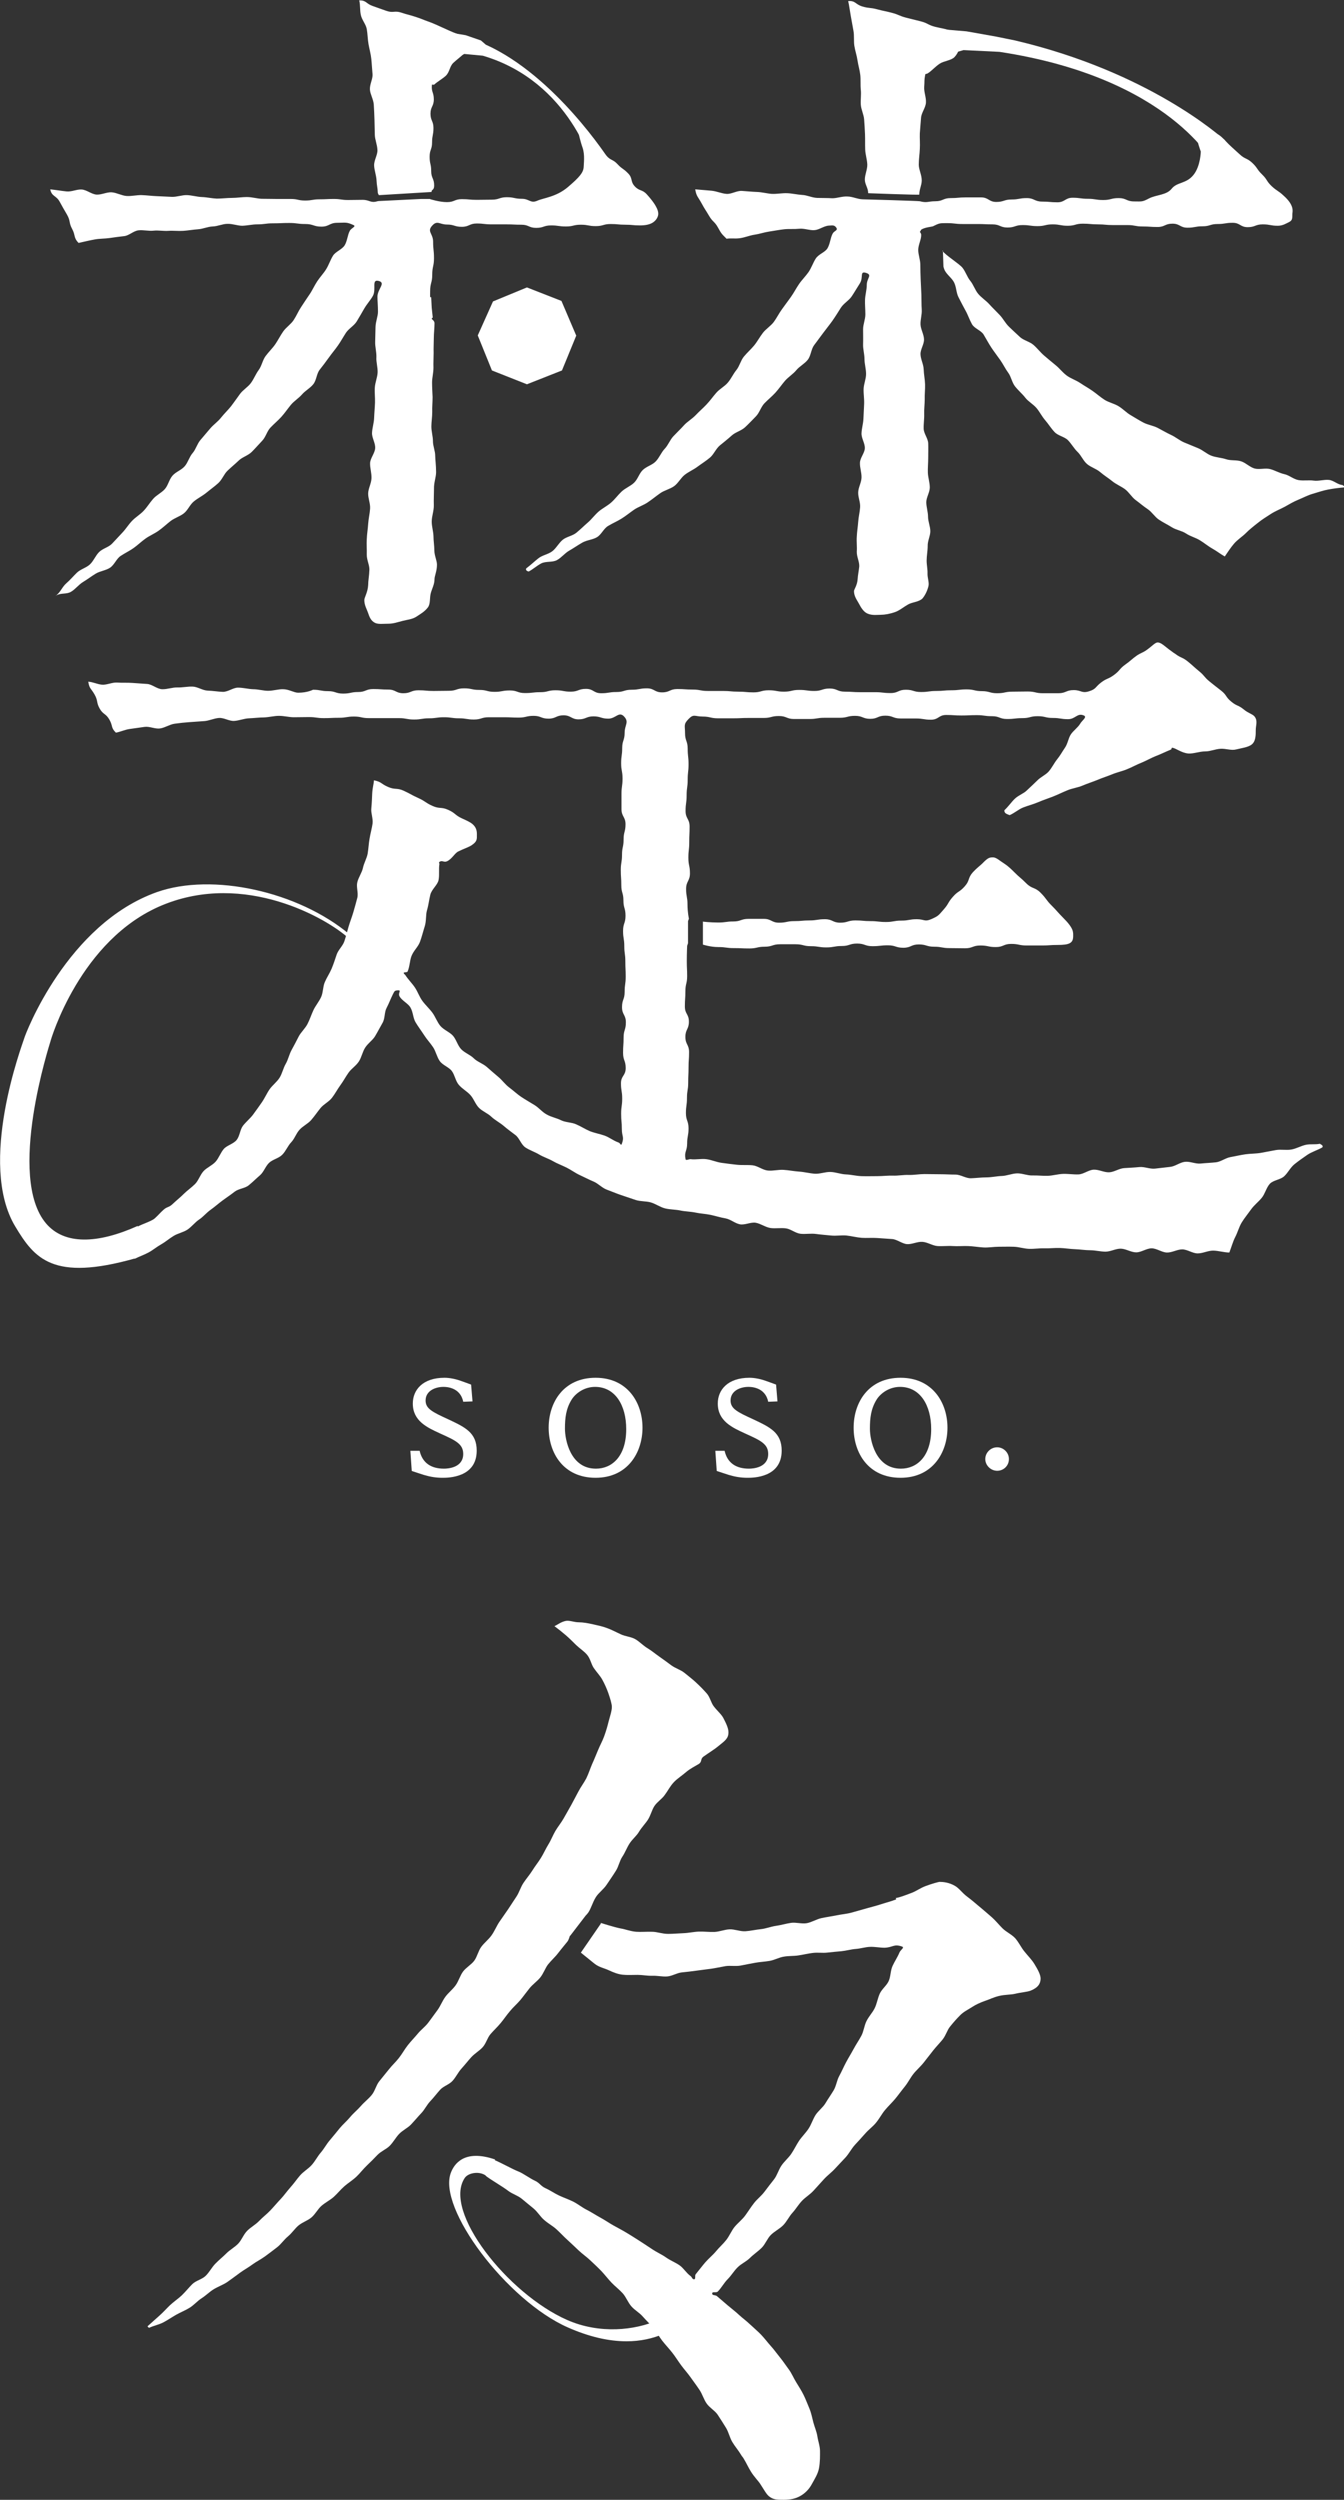 <?xml version="1.0" encoding="UTF-8"?><svg id="_レイヤー_2" xmlns="http://www.w3.org/2000/svg" viewBox="0 0 76.77 142.72"><rect x="0" y="0" width="76.77" height="142.72" fill="#333333" stroke="none"/><defs><style>.cls-1{fill:#ffffff;}</style></defs><g id="_レイヤー_1-2"><g><g><path class="cls-1" d="M7.7,71.83l-1.02-.16c.23-.18,.38-.45,.6-.63s.25-.75,.46-.93,.89-.36,1.1-.55,.29-.3,.5-.49,.3-.12,.51-.32,.44-.38,.64-.58,.45-.37,.65-.57,.29-.52,.48-.73,.5-.33,.69-.54,.29-.52,.47-.73,.56-.29,.74-.52,.19-.59,.36-.81,.41-.41,.58-.64,.34-.47,.5-.7,.28-.51,.44-.74,.42-.42,.57-.66,.21-.55,.35-.79,.2-.55,.34-.8,.27-.51,.4-.76,.37-.46,.5-.71,.22-.53,.34-.79,.32-.49,.44-.75,.1-.59,.21-.85,.28-.51,.39-.77,.2-.54,.29-.81,.35-.49,.44-.76,.16-.56,.24-.83,.19-.55,.27-.82,.16-.56,.23-.83c.07-.29-.07-.62,0-.89,.07-.29,.26-.54,.32-.81,.06-.29,.22-.55,.27-.82,.05-.29,.06-.59,.11-.86,.05-.3,.13-.58,.17-.85,.04-.3-.1-.61-.07-.87,.03-.32,.04-.6,.05-.85,.02-.36,.09-.55,.1-.76,.45,.09,.39,.2,.81,.38s.49,.03,.9,.22,.4,.22,.82,.41,.39,.26,.81,.45,.49,.04,.91,.23,.37,.3,.79,.49c.24,.11,.45,.2,.59,.32,.21,.18,.25,.38,.25,.57,0,.3,.03,.42-.32,.65-.16,.1-.41,.18-.74,.34-.21,.1-.35,.42-.64,.56-.19,.09-.28-.08-.44,.04-.05,.03,0,.07,0,.12-.05,.28,.01,.61-.05,.92-.06,.28-.39,.52-.47,.83-.07,.28-.1,.59-.19,.89-.08,.28-.03,.61-.13,.92-.09,.28-.16,.58-.27,.88-.1,.28-.36,.5-.48,.8-.11,.27-.1,.61-.23,.9-.02,.06-.23,.02-.22,.08s.07,.08,.1,.13c.16,.25,.38,.46,.54,.7s.26,.54,.43,.77,.4,.44,.57,.67,.27,.54,.46,.76,.52,.34,.71,.55,.27,.56,.47,.77,.52,.32,.72,.52,.52,.3,.74,.49,.44,.39,.66,.57,.4,.44,.63,.61,.45,.38,.69,.54,.51,.31,.75,.46c.26,.16,.45,.41,.7,.54,.26,.15,.57,.2,.82,.33,.27,.13,.6,.11,.86,.23,.28,.12,.52,.28,.78,.39,.28,.11,.57,.16,.83,.25,.29,.1,.52,.3,.79,.39,.15,.05,.15,.23,.21,.08,.15-.4,0-.4,0-.84s-.04-.43-.04-.87,.06-.43,.06-.87-.07-.43-.07-.87,.27-.43,.27-.87-.15-.43-.15-.87,.03-.43,.03-.87,.13-.43,.13-.87-.22-.43-.22-.87,.15-.43,.15-.87,.06-.43,.06-.87-.02-.43-.02-.87-.06-.43-.06-.87-.07-.43-.07-.87,.14-.43,.14-.87-.12-.43-.12-.87-.12-.43-.12-.87-.03-.44-.03-.87,.07-.43,.07-.87,.09-.43,.09-.87,.11-.44,.11-.87-.23-.43-.23-.87,0-.43,0-.87,.06-.43,.06-.87-.08-.44-.08-.87,.06-.44,.06-.87,.14-.44,.14-.88,.27-.6-.03-.92-.47,.12-.9,.12-.43-.13-.85-.13-.43,.17-.85,.17-.43-.23-.86-.23-.43,.19-.86,.19-.43-.16-.85-.16-.43,.1-.85,.1-.43-.02-.86-.02-.43,0-.85,0-.43,.13-.85,.13-.43-.07-.85-.07-.43-.06-.86-.06-.43,.06-.85,.06-.43,.07-.86,.07-.43-.08-.86-.08-.43,0-.86,0-.43,0-.86,0-.43-.09-.85-.09-.43,.07-.86,.07-.43,.02-.86,.02-.43-.06-.86-.06-.43,.01-.86,.01c-.27,0-.55-.08-.85-.08-.27,0-.56,.08-.85,.09-.28,0-.56,.04-.85,.05s-.56,.13-.85,.15-.58-.19-.87-.17-.56,.16-.84,.18-.57,.04-.85,.06-.57,.05-.85,.09-.55,.23-.83,.27-.6-.13-.88-.09-.57,.08-.85,.12-.52,.16-.79,.21c-.3-.29-.16-.37-.37-.74s-.36-.28-.56-.64-.08-.43-.29-.8-.29-.31-.36-.73c.29,.02,.49,.14,.77,.17s.59-.14,.88-.12,.58,0,.86,.02,.58,.04,.86,.06,.56,.29,.85,.3,.59-.11,.87-.1,.58-.06,.87-.05,.57,.22,.86,.23c.3,.01,.58,.06,.86,.07,.3,.01,.59-.24,.87-.24,.3,0,.58,.08,.86,.09,.3,0,.59,.09,.86,.09,.31,0,.6-.1,.86-.09,.33,0,.62,.2,.86,.2,.54,0,.84-.17,.85-.17,.43,0,.43,.08,.86,.08s.43,.14,.86,.14,.43-.09,.86-.09,.43-.17,.86-.17,.43,.03,.86,.03,.43,.21,.86,.21,.43-.17,.86-.17,.43,.04,.87,.04,.43-.01,.87-.01,.43-.14,.87-.14,.43,.09,.87,.09,.43,.11,.87,.11,.43-.08,.87-.08,.43,.15,.87,.15,.43-.05,.87-.05,.43-.11,.87-.11,.43,.08,.87,.08,.43-.16,.87-.16,.43,.25,.87,.25,.43-.07,.87-.07,.43-.13,.87-.13,.44-.08,.87-.08,.43,.23,.87,.23,.43-.19,.87-.19,.43,.03,.87,.03,.43,.08,.87,.08,.43,0,.87,0,.43,.04,.87,.04,.44,.04,.87,.04,.43-.12,.87-.12,.43,.08,.87,.08,.43-.1,.87-.1,.44,.06,.87,.06,.44-.14,.87-.14,.43,.18,.87,.18,.43,.03,.87,.03,.44,0,.87,0,.43,.05,.87,.05,.43-.19,.87-.19,.43,.13,.87,.13,.44-.06,.87-.06,.44-.04,.87-.04,.44-.05,.87-.05,.44,.1,.87,.1,.44,.12,.87,.12,.44-.09,.87-.09,.43-.01,.87-.01,.44,.1,.87,.1,.44,0,.88,0,.44-.18,.88-.18,.45,.2,.87,.07,.35-.24,.69-.5,.4-.18,.75-.44,.29-.34,.64-.59,.33-.28,.68-.53c.17-.11,.35-.17,.48-.26,.38-.26,.53-.47,.69-.47,.2,0,.45,.26,.66,.41,.12,.08,.23,.18,.34,.24,.33,.25,.4,.18,.72,.44s.31,.28,.64,.55,.28,.33,.6,.59,.33,.26,.66,.52,.25,.36,.58,.63,.39,.18,.72,.45c.23,.2,.51,.26,.62,.41,.18,.24,.06,.5,.06,.74,0,.32,0,.68-.25,.86-.21,.15-.56,.19-.88,.27-.27,.07-.59-.06-.89-.04s-.58,.15-.86,.15c-.34,0-.67,.14-.97,.12-.4-.03-.71-.31-.93-.33-.03,0-.04,.11-.07,.11s-.02,0-.05,.02c-.21,.08-.48,.22-.82,.35-.25,.1-.51,.25-.82,.38-.26,.1-.52,.25-.82,.37-.26,.11-.56,.17-.85,.29-.27,.11-.56,.2-.84,.32-.27,.11-.56,.2-.84,.32s-.58,.15-.87,.27-.55,.25-.83,.36-.56,.2-.84,.32-.57,.19-.85,.3-.5,.32-.78,.44c-.17-.07-.31-.1-.3-.28,.21-.19,.41-.48,.6-.66,.21-.2,.5-.29,.68-.47,.21-.2,.41-.38,.59-.56,.2-.21,.48-.32,.66-.52,.19-.22,.31-.48,.47-.68,.18-.22,.31-.46,.46-.68,.16-.23,.19-.53,.33-.75s.4-.39,.54-.62c.09-.17,.4-.37,.23-.46-.39-.19-.49,.2-.92,.2s-.43-.07-.87-.07-.43-.1-.87-.1-.43,.11-.87,.11-.43,.05-.87,.05-.43-.16-.87-.16-.43-.06-.87-.06-.43,.02-.87,.02-.43-.03-.87-.03-.43,.27-.87,.27-.43-.07-.87-.07-.43,0-.87,0-.43-.16-.87-.16-.43,.18-.86,.18-.43-.17-.87-.17-.43,.11-.87,.11-.43,0-.87,0-.43,.07-.87,.07-.44,0-.87,0-.43-.17-.87-.17-.43,.11-.87,.11-.43,0-.87,0-.44,.02-.87,.02-.44,0-.87,0-.44-.1-.88-.1-.5-.17-.8,.14-.2,.37-.2,.81,.15,.44,.15,.88,.05,.44,.05,.89-.05,.44-.05,.89-.06,.44-.06,.89-.06,.44-.06,.89,.23,.44,.23,.89-.02,.44-.02,.89-.05,.44-.05,.89,.09,.45,.09,.89-.22,.45-.22,.89,.08,.45,.08,.89,.08,.81,.08,.81l-.05,.14v1.26s-.05,.15-.05,.15c0,0-.02,.43-.02,.87s.02,.43,.02,.86-.1,.43-.1,.86-.03,.43-.03,.87,.23,.43,.23,.87-.2,.43-.2,.87,.21,.43,.21,.87-.03,.43-.03,.87-.02,.43-.02,.87-.07,.43-.07,.87-.06,.44-.06,.87,.15,.44,.15,.87-.08,.44-.08,.87-.18,.47-.09,.89c.02,.1,.19-.01,.29,0,.29,.04,.6-.04,.9,0s.57,.17,.87,.21,.59,.08,.88,.11,.6,0,.89,.03,.57,.27,.87,.3,.6-.06,.9-.04,.59,.08,.89,.1,.59,.1,.89,.12,.6-.11,.9-.1,.59,.13,.88,.14,.59,.09,.89,.1,.6,0,.9,0,.6-.04,.9-.03,.59-.05,.89-.04,.6-.05,.9-.05,.6,.01,.9,.01,.59,.02,.88,.02,.59,.22,.88,.21,.59-.05,.88-.05,.59-.07,.88-.08,.58-.14,.87-.15,.59,.13,.88,.12,.59,.03,.88,.02,.58-.1,.87-.11,.59,.04,.88,.03,.57-.25,.86-.27,.6,.16,.89,.15,.57-.22,.86-.24,.58-.03,.87-.06,.6,.12,.89,.09,.58-.07,.87-.1,.56-.26,.85-.29,.6,.13,.89,.1,.59-.04,.87-.07,.55-.25,.84-.3,.57-.12,.86-.16,.58-.03,.87-.08,.57-.11,.86-.16,.59,.02,.88-.03,.55-.21,.83-.27,.52,0,.8-.06c.1,.06,.21,.11,.14,.21-.26,.15-.6,.25-.85,.42s-.49,.34-.73,.53-.37,.48-.59,.69-.63,.22-.83,.44-.27,.57-.46,.8-.44,.42-.61,.66-.37,.48-.53,.74-.23,.56-.37,.83-.23,.61-.34,.89c-.29,0-.64-.11-.93-.11s-.59,.16-.88,.16-.59-.23-.88-.23-.59,.19-.88,.18-.58-.24-.87-.24-.59,.23-.88,.23-.58-.2-.87-.21-.59,.17-.88,.17-.58-.08-.87-.08-.58-.05-.87-.06-.58-.06-.87-.07-.59,.03-.88,.02-.59,.04-.88,.03-.58-.11-.87-.12-.59,0-.87,0-.59,.06-.88,.04-.58-.07-.87-.08-.59,.02-.87,0-.59,.02-.87,0-.57-.22-.86-.24-.6,.15-.88,.13-.57-.27-.85-.29-.58-.04-.87-.06-.59,.01-.87-.01-.58-.1-.86-.13-.59,.03-.88,0-.58-.05-.87-.09-.59,.02-.88-.01-.55-.27-.84-.31-.6,.02-.88-.02-.56-.25-.84-.3-.62,.14-.9,.09-.54-.29-.83-.34-.57-.14-.85-.2-.58-.07-.86-.13-.59-.06-.87-.12-.59-.05-.87-.12-.54-.26-.81-.34-.6-.05-.87-.14-.56-.19-.83-.28-.55-.21-.82-.31-.49-.35-.75-.46-.53-.25-.79-.37-.5-.3-.76-.43-.54-.23-.78-.37-.54-.23-.79-.38-.54-.24-.78-.4-.34-.53-.56-.7-.46-.34-.68-.53-.49-.32-.7-.52-.51-.31-.71-.51-.3-.52-.49-.73-.47-.36-.66-.58-.23-.56-.4-.79-.52-.33-.69-.57-.22-.55-.38-.79-.36-.45-.52-.7-.33-.47-.48-.72-.14-.58-.29-.84-.49-.39-.63-.65c-.1-.19,.13-.35-.08-.34s-.2,.04-.3,.23c-.12,.24-.22,.51-.36,.78-.13,.24-.08,.6-.23,.85-.14,.24-.27,.5-.42,.75-.14,.24-.41,.41-.57,.66s-.2,.54-.36,.79-.42,.4-.59,.64-.3,.49-.47,.72-.3,.49-.48,.72-.47,.36-.65,.58-.34,.46-.53,.68-.47,.34-.67,.56-.28,.51-.48,.72-.3,.5-.51,.71-.54,.26-.75,.46-.3,.52-.52,.71-.42,.39-.64,.57-.58,.19-.81,.37-.46,.33-.69,.5-.44,.36-.68,.53-.42,.4-.66,.56-.42,.41-.66,.57-.54,.21-.79,.36-.46,.34-.71,.48-.47,.33-.73,.47-.53,.23-.79,.36m32.47-19.25s.42,.05,.86,.05,.44-.06,.87-.06,.43-.15,.87-.15,.44,0,.87,0,.44,.22,.87,.22,.44-.09,.87-.09,.44-.04,.87-.04,.44-.07,.88-.07,.44,.2,.87,.2,.44-.13,.87-.13,.44,.04,.87,.04,.44,.05,.88,.05,.44-.08,.88-.08,.44-.08,.88-.08,.44,.17,.84-.01,.39-.2,.69-.54,.23-.39,.53-.73,.38-.26,.68-.6,.16-.46,.46-.8c.22-.24,.42-.38,.54-.5,.33-.34,.41-.35,.62-.35,.18,0,.4,.21,.64,.36,.26,.17,.46,.38,.55,.47,.34,.34,.36,.31,.7,.65s.48,.2,.82,.54,.29,.39,.63,.73,.32,.36,.66,.7c.61,.61,.57,.81,.57,1.05,0,.4-.22,.5-.9,.5-.44,0-.44,.03-.88,.03s-.44,0-.88,0-.44-.09-.88-.09-.44,.18-.88,.18-.44-.09-.88-.09-.44,.16-.88,.16-.44-.01-.88-.01-.44-.08-.88-.08-.44-.13-.88-.13-.44,.19-.88,.19-.44-.14-.88-.14-.44,.05-.88,.05-.44-.15-.88-.15-.44,.14-.88,.14-.44,.08-.88,.08-.44-.07-.88-.07-.44-.11-.88-.11-.44,0-.88,0-.44,.14-.88,.14-.44,.1-.88,.1-.44-.02-.88-.02-.44-.06-.89-.06-.88-.14-.88-.14v-1.33ZM24.57,11.37s.53,.17,.96,.17,.43-.17,.85-.17,.43,.04,.85,.04,.43-.01,.86-.01,.43-.14,.86-.14,.43,.09,.86,.09,.49,.28,.88,.11c.35-.16,1.08-.21,1.75-.78s.88-.83,.9-1.14c0-.16,.08-.69-.06-1.1-.13-.36-.24-.87-.24-.87,0,0,.79,.73,1.01,.88,.26,.17,.5,.32,.58,.43,.26,.3,.37,.2,.64,.49s.33,.24,.61,.53,.11,.45,.38,.74,.42,.16,.69,.46c.66,.73,.65,1.01,.65,1.12s-.08,.38-.39,.53c-.14,.07-.35,.12-.65,.12-.42,0-.42-.04-.84-.04s-.42-.04-.84-.04-.42,.12-.85,.12-.42-.08-.85-.08-.42,.1-.85,.1-.42-.06-.85-.06-.42,.14-.85,.14-.42-.18-.85-.18-.42-.02-.85-.02-.42,0-.85,0-.43-.05-.85-.05-.43,.19-.85,.19-.43-.13-.85-.13-.55-.26-.84,.06c-.32,.34,.05,.45,.05,.92s.05,.47,.05,.94-.1,.47-.1,.94-.12,.47-.12,.94-.02,.32,.06,.35l.03,.6,.06,.56c-.17,.1,.09,.11,.1,.32,0,.29-.04,.58-.04,.84,0,.3-.02,.58-.01,.85,0,.3-.02,.58-.01,.85,0,.3-.08,.58-.08,.84,0,.3,.02,.58,.03,.84,0,.3-.03,.58-.02,.84,0,.3-.05,.58-.05,.84,0,.29,.09,.56,.09,.84s.13,.55,.13,.84c0,.2,.05,.53,.05,.93,0,.28-.13,.6-.12,.94,0,.3-.02,.62-.01,.94s-.12,.63-.12,.94c0,.28,.09,.55,.1,.82,0,.28,.05,.56,.05,.82,0,.3,.15,.58,.15,.82,0,.36-.14,.65-.14,.82,0,.3-.14,.54-.21,.79-.08,.28-.01,.62-.17,.83-.17,.23-.43,.38-.66,.53s-.52,.17-.79,.24-.52,.16-.8,.16c-.31,0-.56,.04-.75-.04-.25-.11-.34-.35-.42-.59-.07-.2-.21-.43-.21-.72,0-.15,.2-.45,.22-.86,0-.25,.06-.54,.07-.87,.01-.27-.16-.57-.15-.88,.01-.28-.02-.57,0-.87,.01-.28,.06-.57,.08-.87s.09-.57,.11-.87-.12-.59-.11-.88c.01-.28,.18-.56,.19-.86s-.09-.58-.08-.86,.27-.56,.29-.85-.19-.59-.18-.87,.11-.57,.12-.86,.04-.58,.05-.87-.03-.58-.01-.87,.15-.58,.16-.86c.01-.3-.09-.59-.07-.87,.01-.3-.08-.59-.07-.87,.01-.3,.01-.59,.02-.86,.01-.31,.14-.6,.14-.86,0-.35-.03-.63-.03-.86,0-.44,.5-.79,.07-.9s-.12,.46-.33,.85c-.13,.24-.34,.46-.49,.72-.14,.24-.28,.49-.44,.75-.15,.24-.44,.39-.61,.64-.15,.23-.29,.49-.46,.73-.16,.23-.35,.45-.52,.69s-.34,.46-.52,.69-.18,.59-.36,.82-.46,.37-.65,.59-.45,.37-.64,.6-.34,.46-.54,.68-.42,.4-.62,.61-.27,.54-.47,.75-.39,.43-.6,.64-.53,.29-.74,.49-.43,.38-.64,.58-.31,.51-.53,.71-.45,.36-.68,.55-.49,.31-.72,.5-.34,.5-.57,.68-.53,.26-.76,.44-.44,.38-.68,.55-.51,.28-.75,.45-.44,.37-.68,.54-.5,.29-.74,.45-.36,.51-.6,.67-.57,.19-.82,.34-.48,.33-.73,.48-.43,.41-.69,.56-.56,.05-.82,.2c-.09-.01-.02,.05,.02-.03,.22-.19,.32-.47,.54-.66s.4-.41,.61-.61,.53-.27,.74-.47,.31-.49,.52-.7,.54-.27,.74-.48,.39-.42,.59-.63,.35-.46,.55-.67,.46-.36,.66-.57,.35-.46,.54-.68,.48-.35,.67-.56,.25-.55,.44-.77,.51-.32,.7-.54,.26-.53,.45-.75,.26-.53,.45-.75,.37-.44,.56-.66,.44-.39,.62-.62,.4-.43,.57-.65,.34-.47,.51-.7,.45-.39,.62-.62,.28-.52,.45-.75,.22-.56,.39-.79,.39-.44,.55-.67,.29-.5,.46-.74,.43-.4,.59-.64,.27-.51,.43-.75,.32-.49,.48-.72,.28-.51,.44-.75,.36-.45,.51-.69,.24-.53,.39-.77,.53-.36,.67-.6c.15-.25,.16-.58,.29-.82,.09-.17,.39-.25,.21-.33-.41-.19-.46-.13-.92-.13s-.46,.22-.91,.22-.46-.15-.92-.15-.46-.06-.92-.06-.46,.02-.92,.02-.46,.06-.92,.06c-.27,0-.55,.07-.84,.08-.27,0-.56-.12-.85-.11-.27,0-.55,.14-.84,.15s-.55,.14-.84,.16-.55,.07-.84,.09-.57-.02-.85,0-.57-.04-.85-.01-.58-.05-.86-.02-.54,.3-.81,.33-.57,.07-.84,.11-.57,.03-.84,.08c-.29,.05-.66,.14-.93,.2-.3-.3-.17-.43-.37-.8s-.08-.44-.29-.81-.22-.37-.42-.74-.46-.29-.54-.71c.29,.03,.64,.09,.93,.12s.59-.13,.87-.11,.56,.27,.84,.29,.59-.15,.87-.13,.57,.19,.85,.21,.58-.06,.87-.05,.58,.05,.86,.06,.58,.03,.86,.04,.58-.11,.86-.1,.57,.1,.85,.11c.29,.01,.58,.08,.85,.09,.3,0,.58-.04,.86-.04,.3,0,.59-.05,.85-.05,.31,0,.59,.09,.85,.1,.32,0,.6,.01,.85,.01,.41,0,.41,0,.82,0s.41,.09,.82,.09,.41-.07,.82-.07,.41-.02,.82-.02,.41,.06,.82,.06,.41-.01,.82-.01,.45,.2,.85,.08c.05-.01,.04,0,.05-.01l2.45-.12h.25s.25,0,.25,0Zm-2.93-.23c-.02-.05-.06-.1-.06-.14-.01-.3-.06-.4-.07-.68-.01-.3-.13-.59-.14-.87-.01-.3,.2-.6,.19-.88-.01-.3-.14-.59-.15-.86-.01-.3-.01-.59-.02-.87-.01-.3-.02-.59-.04-.87-.02-.3-.2-.58-.22-.85-.02-.3,.17-.61,.15-.88-.03-.3-.04-.59-.07-.87-.03-.29-.11-.57-.16-.85s-.05-.58-.1-.86-.28-.52-.34-.81c-.06-.27-.02-.53-.09-.83,.42,0,.37,.18,.76,.32s.39,.14,.79,.28,.46-.03,.85,.1,.41,.11,.81,.24,.39,.15,.79,.29,1.16,.53,1.56,.67c.71,.25,.93,.33,.93,.57,0,.2-.19,.25-.54,.6-.14,.14-.35,.29-.6,.52-.17,.15-.19,.53-.42,.73-.18,.16-.42,.29-.65,.49-.04,.03-.13-.03-.13,.02-.04,.41,.11,.41,.11,.82s-.19,.41-.19,.82,.17,.41,.17,.82-.08,.41-.08,.82-.14,.41-.14,.82,.09,.41,.09,.82,.17,.41,.17,.82c0,.3-.17,.22-.15,.37l-2.99,.18Zm32.19,3.18c.16,.24,.97,.74,1.15,.97s.26,.52,.44,.74,.27,.52,.45,.74,.44,.38,.63,.59,.4,.41,.6,.62,.33,.48,.54,.68,.42,.4,.63,.59,.54,.25,.76,.44,.39,.42,.61,.61,.44,.37,.66,.55,.4,.42,.63,.59,.52,.26,.76,.42,.49,.3,.72,.46,.45,.36,.69,.51,.54,.21,.79,.36,.45,.37,.69,.51,.49,.3,.74,.43,.56,.17,.81,.3,.5,.28,.76,.4,.49,.32,.75,.43,.53,.22,.8,.33,.49,.33,.76,.43,.57,.11,.84,.2,.59,.03,.86,.12,.5,.34,.77,.41,.61-.04,.88,.03,.53,.23,.81,.29,.53,.29,.81,.34,.59-.01,.87,.03,.59-.07,.87-.04,.49,.27,.77,.29c.08,.07,.16,.07,.08,.14-.27,.02-.58,.06-.9,.12-.28,.05-.56,.15-.87,.24-.28,.08-.54,.22-.83,.34-.27,.11-.52,.26-.79,.41-.26,.14-.53,.24-.79,.41-.24,.16-.5,.31-.74,.51-.23,.18-.46,.36-.68,.58-.21,.21-.48,.37-.68,.61-.19,.22-.34,.46-.52,.72-.25-.14-.46-.31-.71-.45s-.47-.33-.72-.48-.54-.22-.78-.38-.56-.2-.8-.35-.51-.28-.75-.44-.4-.44-.64-.6-.46-.35-.69-.52-.38-.45-.61-.62-.51-.28-.73-.46-.47-.33-.69-.52-.53-.27-.75-.46-.33-.49-.54-.69-.35-.47-.55-.67-.56-.25-.76-.46-.35-.46-.54-.68-.32-.49-.5-.7-.46-.36-.64-.59-.4-.41-.58-.64-.22-.55-.39-.78-.29-.49-.46-.73-.34-.46-.5-.7-.29-.49-.44-.74-.53-.35-.67-.6-.23-.53-.37-.78-.27-.51-.4-.76-.12-.58-.25-.84-.41-.44-.54-.7c-.03-.06-.05-.13-.07-.21l-.03-.91Zm-1.23-1.16c-.12,.11,.02,.1,.02,.26,0,.27-.17,.56-.17,.85,0,.28,.12,.56,.12,.85s.01,.56,.02,.85,.03,.56,.04,.85,0,.56,.02,.85-.08,.57-.07,.85,.19,.56,.2,.85-.21,.57-.2,.86,.17,.56,.18,.85,.07,.57,.08,.86-.03,.57-.02,.86c0,.28-.04,.56-.03,.84s-.04,.56-.03,.84,.25,.55,.26,.83,0,.56,0,.84-.03,.57-.02,.84,.11,.56,.11,.84-.2,.57-.2,.84,.1,.56,.1,.83,.13,.56,.13,.83-.16,.56-.15,.84c0,.29-.06,.56-.06,.83s.06,.5,.05,.73c-.01,.27,.11,.53,.05,.75-.06,.24-.18,.5-.34,.69-.2,.2-.57,.2-.82,.34s-.48,.34-.73,.43c-.31,.11-.6,.16-.83,.16-.18,0-.49,.05-.76-.07-.21-.09-.36-.32-.49-.57-.1-.19-.28-.41-.28-.71,0-.1,.19-.33,.21-.7,.01-.2,.06-.43,.09-.7,.02-.27-.15-.56-.14-.86,.02-.27-.02-.55,0-.85,.01-.27,.06-.55,.08-.84s.09-.55,.11-.84-.12-.56-.11-.85,.18-.55,.19-.84-.1-.56-.09-.85,.27-.55,.28-.83-.2-.57-.19-.85,.1-.56,.11-.84,.03-.56,.04-.85-.04-.57-.03-.85,.14-.56,.14-.85-.09-.57-.09-.85-.09-.57-.08-.85,0-.57,0-.85,.13-.57,.13-.85-.03-.57-.02-.84,.1-.56,.1-.84c0-.4,.34-.57-.04-.69s-.14,.25-.35,.59c-.16,.25-.31,.51-.47,.75s-.46,.4-.62,.65-.31,.5-.48,.74-.36,.47-.53,.7-.35,.47-.52,.7-.18,.6-.36,.83-.47,.37-.66,.6-.45,.38-.64,.6-.35,.46-.55,.68-.43,.4-.63,.61-.28,.54-.49,.75-.4,.42-.62,.62-.54,.27-.76,.47-.44,.37-.67,.56-.34,.5-.56,.69-.47,.34-.71,.52-.51,.29-.74,.47-.37,.48-.61,.65-.55,.23-.79,.4-.46,.35-.71,.52-.53,.25-.78,.42-.46,.35-.72,.51-.52,.27-.77,.42-.38,.49-.63,.64-.58,.16-.84,.31-.49,.31-.75,.46-.44,.4-.7,.54-.64,.05-.9,.19-.45,.32-.71,.46c-.11-.02-.19-.09-.14-.18,.23-.17,.47-.4,.7-.58s.56-.22,.79-.4,.37-.47,.59-.65,.56-.22,.79-.41,.43-.39,.65-.58,.39-.43,.61-.62,.49-.32,.71-.51,.39-.43,.6-.63,.51-.31,.72-.51,.29-.53,.5-.73,.54-.28,.74-.49,.31-.51,.51-.72,.3-.51,.5-.72,.41-.41,.6-.62,.46-.36,.66-.57,.42-.4,.62-.61,.37-.45,.56-.67,.47-.36,.66-.58,.31-.5,.49-.72,.25-.55,.43-.77,.41-.42,.59-.64,.32-.49,.5-.72,.45-.39,.62-.62,.3-.5,.47-.73,.34-.47,.51-.7c.17-.24,.3-.5,.46-.73,.17-.25,.38-.45,.54-.68,.17-.25,.26-.53,.41-.77,.16-.26,.54-.36,.68-.6,.15-.26,.16-.59,.29-.83,.09-.17,.32-.18,.21-.34s-.21-.13-.41-.12c-.29,.01-.56,.24-.84,.26s-.58-.11-.87-.08-.58,0-.86,.03-.57,.09-.85,.13-.56,.14-.84,.18-.55,.16-.84,.2-.48-.01-.76,.03c-.29-.29-.29-.28-.49-.64s-.3-.31-.51-.67-.23-.35-.43-.72-.29-.38-.36-.79c.3,.03,.66,.05,.94,.08,.29,.03,.57,.16,.85,.18s.59-.19,.88-.17,.57,.05,.86,.06,.56,.09,.86,.11c.28,.01,.57-.05,.86-.04,.28,.01,.56,.08,.86,.1,.28,.01,.56,.16,.86,.17,.28,.01,.56,0,.86,.02,.28,0,.57-.12,.87-.1,.28,0,.56,.15,.86,.16,.12,0,3.22,.09,3.27,.11,.42,.11,.46,0,.89,0s.44-.18,.87-.18,.43-.04,.87-.04,.44,0,.87,0,.44,.26,.87,.26,.44-.14,.87-.14,.44-.08,.87-.08,.44,.2,.88,.2,.44,.04,.87,.04,.44-.26,.87-.26,.44,.06,.87,.06,.44,.07,.88,.07,.44-.11,.88-.11,.44,.19,.88,.19,.45,.04,.85-.17c.43-.22,1-.18,1.3-.56s.83-.27,1.24-.78,.42-1.34,.42-1.34c0,0-.28-.73-.18-.85,.31-.36,.43-.18,.58-.18,.18,0,.42-.07,.67,.11,.17,.12,.33,.31,.52,.5,.31,.3,.32,.29,.63,.58s.41,.2,.72,.49,.25,.36,.56,.66,.24,.38,.55,.67,.36,.24,.68,.54c.65,.58,.5,.92,.5,1.05,0,.27,0,.37-.21,.47-.15,.07-.34,.2-.62,.2-.43,0-.43-.08-.86-.08s-.43,.16-.86,.16-.43-.25-.86-.25-.43,.07-.86,.07-.43,.13-.86,.13-.43,.08-.86,.08-.43-.23-.86-.23-.43,.19-.85,.19-.43-.03-.86-.03-.43-.08-.85-.08-.43,0-.85,0-.43-.04-.85-.04-.43-.04-.86-.04-.43,.12-.86,.12-.43-.08-.86-.08-.43,.1-.86,.1-.43-.06-.86-.06-.43,.14-.86,.14-.43-.18-.86-.18-.43-.02-.86-.02-.43,0-.86,0-.43-.05-.86-.05-.44-.01-.82,.18c-.07,.03-.52,.06-.69,.21Zm-3.01-2.14c0-.29-.19-.49-.19-.77s.15-.58,.14-.86-.11-.57-.12-.86,0-.58-.01-.86-.03-.57-.05-.85-.17-.56-.19-.84,.03-.57,0-.85,0-.58-.03-.85-.12-.56-.16-.84-.14-.56-.18-.83,0-.58-.05-.85-.1-.56-.15-.83-.09-.6-.15-.87c.43-.03,.4,.19,.81,.31s.43,.05,.84,.16,.42,.09,.84,.2,.4,.17,.82,.28,.42,.1,.84,.21,.39,.2,.81,.31c.36,.09,.66,.12,.88,.23,.37,.19,.56,.4,.56,.65s-.09,.6-.33,.85c-.2,.2-.59,.21-.85,.38s-.47,.43-.7,.56c-.05,.03-.11,0-.12,.06-.07,.34-.03,.35-.06,.7-.02,.3,.12,.6,.1,.9s-.26,.57-.28,.87c-.02,.29-.05,.58-.07,.89-.01,.28,.02,.58,0,.89-.01,.28-.06,.58-.06,.89,0,.28,.17,.58,.17,.9,0,.28-.14,.5-.14,.81,0,.03-2.91-.08-2.91-.08ZM7.7,71.85c-4.69,1.32-5.73,0-6.83-1.83-2.17-3.61,.41-10.39,.51-10.73,.07-.26,2.45-6.54,7.59-8.36,3.15-1.11,8.05-.05,11,2.42l-.04,.23c-1.25-1.15-5.95-3.85-10.66-1.9s-6.38,7.72-6.39,7.78c-.02,.09-2.52,7.74-.24,10.4,1.04,1.21,2.91,1.17,5.23,.13l-.16,1.86ZM32.92,19.15l-.82,2-2,.79-2-.79-.81-2,.87-1.94,1.94-.8,1.97,.77,.84,1.97Z"/><path class="cls-1" d="M27.76,2.56l-.29-.25-.87-.3-1.15-.19,.09,2.26,.5-.74,.48-.26,1.06,.1c5.04,1.49,6.31,6.45,6.34,6.5l.94-.45c-.13-.22-3.16-4.89-7.09-6.67Z"/><path class="cls-1" d="M57.98,2.31l-1.08-.22-1.69-.3-2.24-.19,.18,2.26,.97-.74,.92-.26,2.05,.1c9.79,1.49,12.26,6.45,12.32,6.5l.56-1.45c-.25-.22-4.36-3.91-11.99-5.7Z"/></g><g><path class="cls-1" d="M23.44,82.83h.53c.15,.67,.63,1.02,1.39,1.02,.24,0,1.1-.06,1.1-.84,0-.57-.43-.77-1.32-1.17-.74-.34-1.56-.71-1.56-1.71,0-.77,.56-1.47,1.81-1.47,.27,0,.61,.06,.94,.18,.15,.05,.47,.17,.58,.21l.08,.96-.53,.02c-.17-.85-1.01-.85-1.13-.85-.46,0-1.02,.22-1.02,.78,0,.47,.4,.66,1.29,1.07,.96,.45,1.63,.76,1.63,1.79,0,1.55-1.64,1.55-1.95,1.55-.36,0-.69-.05-1.06-.16-.23-.07-.57-.19-.7-.23l-.08-1.15Z"/><path class="cls-1" d="M34.02,78.66c1.84,0,2.68,1.44,2.68,2.85s-.84,2.86-2.68,2.86-2.68-1.42-2.68-2.86,.85-2.85,2.68-2.85Zm.02,5.19c.9,0,1.73-.68,1.73-2.26,0-1.36-.63-2.41-1.78-2.41-.61,0-1.11,.36-1.34,.73-.32,.52-.38,1.03-.38,1.66s.31,2.28,1.77,2.28Z"/><path class="cls-1" d="M40.86,82.83h.53c.15,.67,.63,1.02,1.39,1.02,.24,0,1.1-.06,1.1-.84,0-.57-.43-.77-1.32-1.17-.74-.34-1.56-.71-1.56-1.71,0-.77,.56-1.47,1.81-1.47,.27,0,.61,.06,.94,.18,.15,.05,.47,.17,.58,.21l.08,.96-.53,.02c-.17-.85-1.01-.85-1.13-.85-.46,0-1.02,.22-1.02,.78,0,.47,.4,.66,1.29,1.07,.96,.45,1.63,.76,1.63,1.79,0,1.55-1.64,1.55-1.95,1.55-.36,0-.69-.05-1.06-.16-.23-.07-.57-.19-.7-.23l-.08-1.15Z"/><path class="cls-1" d="M51.44,78.66c1.84,0,2.68,1.44,2.68,2.85s-.84,2.86-2.68,2.86-2.68-1.42-2.68-2.86,.85-2.85,2.68-2.85Zm.02,5.19c.9,0,1.73-.68,1.73-2.26,0-1.36-.63-2.41-1.78-2.41-.61,0-1.11,.36-1.34,.73-.32,.52-.38,1.03-.38,1.66s.31,2.28,1.77,2.28Z"/><path class="cls-1" d="M57.63,83.3c0,.38-.3,.67-.67,.67s-.68-.31-.68-.67,.3-.67,.68-.67c.36,0,.67,.3,.67,.67Z"/></g><g><path class="cls-1" d="M34.3,109.78s.79,.25,1.15,.32c.26,.04,.54,.16,.89,.19,.27,.02,.57-.01,.91,0,.28,0,.58,.12,.91,.12,.3,0,.59-.03,.88-.04s.59-.08,.88-.09,.59,.03,.88,.02,.59-.14,.88-.15,.61,.13,.9,.11,.59-.09,.88-.12,.58-.15,.87-.19,.58-.13,.86-.17,.61,.07,.89,.02,.56-.23,.84-.29,.58-.1,.87-.16,.59-.08,.87-.16,.57-.16,.85-.24,.57-.15,.84-.24,.57-.16,.84-.27c0,0-.02-.08-.02-.08,.02,0,.16,0,.95-.31,.22-.09,.48-.27,.75-.37,.37-.14,.72-.23,.79-.24,.21,0,.55,.03,.89,.23,.23,.13,.42,.41,.69,.61,.23,.17,.46,.37,.7,.57,.23,.19,.46,.39,.69,.59s.42,.44,.63,.65,.53,.35,.73,.57c.21,.24,.34,.53,.52,.75,.21,.26,.43,.48,.57,.71,.21,.34,.36,.63,.36,.84,0,.28-.14,.52-.57,.69-.21,.08-.51,.09-.89,.18-.25,.06-.56,.04-.9,.12-.31,.07-.56,.2-.8,.28-.29,.1-.53,.21-.76,.36s-.48,.26-.69,.48c-.17,.17-.36,.38-.56,.63-.16,.19-.23,.48-.42,.73-.16,.2-.36,.4-.55,.64-.18,.23-.36,.46-.54,.69s-.41,.42-.59,.65-.31,.5-.49,.72-.35,.46-.54,.69-.4,.42-.59,.65-.32,.49-.51,.72-.43,.4-.62,.62-.39,.43-.59,.65-.33,.49-.53,.71-.4,.42-.6,.64-.44,.39-.64,.61-.39,.43-.59,.65-.46,.37-.66,.58-.35,.47-.55,.69-.32,.5-.53,.71-.49,.34-.7,.55-.31,.52-.52,.73-.46,.37-.67,.58-.5,.33-.71,.54-.36,.47-.57,.68-.35,.49-.56,.7c-.09,.09-.32-.02-.32,.11s.17,.07,.27,.15c.19,.16,.41,.35,.63,.54,.2,.17,.43,.34,.64,.54,.2,.18,.43,.35,.64,.55,.2,.19,.42,.37,.62,.58s.36,.43,.55,.64,.35,.44,.53,.66,.33,.45,.5,.68,.27,.49,.42,.73,.3,.48,.42,.72,.22,.51,.33,.77,.16,.53,.23,.8,.19,.53,.23,.8,.15,.55,.15,.84c0,.25,.01,.62-.06,.99-.06,.31-.25,.61-.41,.9s-.38,.52-.67,.68c-.25,.14-.55,.21-.93,.21-.36,0-.59,0-.83-.19-.17-.13-.29-.38-.51-.71-.13-.2-.35-.41-.53-.7-.14-.22-.26-.49-.43-.77-.06-.1-.08-.09-.14-.2-.15-.25-.35-.48-.5-.73s-.21-.57-.36-.81-.31-.5-.47-.74-.46-.4-.63-.64-.25-.54-.41-.78-.34-.48-.51-.72-.37-.46-.54-.69-.33-.49-.51-.72-.39-.45-.57-.68-.32-.5-.51-.73-.41-.43-.6-.65-.47-.37-.66-.59-.3-.53-.49-.74-.44-.4-.64-.61-.38-.45-.58-.66-.42-.41-.63-.61-.46-.37-.67-.57-.43-.41-.64-.6-.42-.42-.63-.61-.49-.34-.7-.53c-.23-.2-.38-.47-.6-.65-.23-.19-.46-.38-.68-.56-.23-.19-.54-.27-.77-.45-.24-.19-1-.64-1.22-.81-.24-.19-.05-.41-.05-.41l.06-.09s.15-.55,.42-.45,1.09,.55,1.36,.65,.68,.41,.95,.53,.34,.31,.61,.43,.52,.3,.78,.42,.55,.22,.81,.35,.5,.33,.76,.46,.51,.3,.77,.44,.5,.31,.75,.45,.52,.28,.77,.43,.5,.31,.75,.47,.49,.32,.73,.48,.52,.28,.76,.45,.52,.28,.76,.44,.4,.45,.64,.62c.09,.06,.1,.2,.21,.19s.02-.21,.09-.29c.19-.23,.36-.46,.55-.68s.43-.41,.61-.63,.41-.42,.59-.65,.29-.52,.47-.74,.43-.41,.6-.64,.33-.49,.51-.72,.43-.42,.6-.65,.36-.47,.54-.7,.26-.54,.42-.78,.4-.44,.56-.67,.29-.51,.45-.75,.38-.45,.54-.69,.25-.54,.4-.78,.42-.43,.57-.68,.32-.49,.47-.74,.18-.57,.32-.82,.25-.52,.39-.78,.29-.5,.43-.76,.3-.49,.44-.75,.16-.56,.29-.83,.34-.48,.47-.74,.17-.56,.29-.83,.39-.46,.51-.72,.1-.59,.22-.86,.29-.51,.4-.78c.07-.16,.31-.28,.14-.34-.47-.16-.5,.05-.99,.07-.28,0-.55-.06-.83-.05s-.54,.1-.82,.12c-.27,.02-.53,.1-.82,.13-.26,.02-.54,.05-.82,.08-.26,.03-.54-.02-.83,.02-.26,.03-.53,.1-.81,.14-.26,.04-.55,.02-.83,.07-.26,.04-.52,.19-.8,.24-.29,.05-.57,.06-.84,.11-.29,.05-.56,.11-.83,.16-.29,.05-.58-.01-.85,.03-.29,.05-.56,.11-.83,.15-.29,.04-.57,.07-.84,.11s-.56,.07-.84,.1-.55,.21-.83,.23-.57-.05-.85-.04-.56-.05-.84-.05c-.31,0-.59,.02-.86-.01s-.52-.13-.8-.26c-.23-.11-.53-.16-.79-.36-.2-.16-.79-.64-.79-.64l1.15-1.67Z"/><path class="cls-1" d="M32.55,110.52s-.05,.21-.14,.33c-.11,.14-.3,.36-.54,.67-.15,.2-.37,.39-.57,.64-.16,.21-.25,.5-.44,.74-.17,.21-.42,.38-.61,.61-.17,.21-.34,.45-.53,.68-.18,.21-.4,.4-.59,.63-.18,.21-.34,.45-.53,.68s-.39,.41-.58,.63-.25,.53-.45,.75-.45,.35-.65,.57-.36,.43-.56,.65-.31,.48-.51,.7-.52,.3-.71,.51-.36,.44-.56,.65-.32,.48-.52,.69-.38,.43-.58,.64-.48,.33-.68,.54-.34,.48-.54,.68-.5,.31-.7,.52-.4,.41-.61,.61-.38,.43-.59,.63-.46,.35-.68,.54-.4,.42-.61,.61-.48,.32-.7,.51-.35,.47-.57,.66-.52,.28-.74,.46-.38,.44-.61,.63-.39,.44-.62,.62-.46,.35-.69,.52-.5,.3-.73,.47-.49,.31-.72,.48-.47,.35-.7,.51-.52,.26-.77,.41-.45,.36-.7,.52-.44,.39-.68,.54-.52,.26-.77,.4-.49,.31-.74,.44-.56,.19-.81,.31c-.02,0-.1-.07-.09-.09,.22-.19,.44-.4,.66-.59s.41-.41,.62-.61,.46-.36,.67-.56,.39-.43,.6-.64,.55-.27,.76-.47,.35-.48,.55-.69,.43-.39,.64-.6,.48-.35,.68-.56,.3-.52,.51-.73,.48-.35,.68-.56,.44-.39,.64-.6,.39-.44,.59-.65,.37-.46,.56-.67,.36-.46,.55-.68,.46-.37,.66-.59,.33-.49,.52-.71,.33-.49,.52-.71,.37-.45,.56-.68,.41-.41,.6-.64,.42-.41,.61-.63,.43-.4,.62-.63,.25-.55,.43-.78,.37-.45,.55-.68,.4-.43,.58-.66,.32-.49,.5-.72,.39-.44,.57-.66,.43-.4,.61-.64,.35-.48,.52-.71,.28-.53,.45-.76,.42-.42,.59-.66,.25-.55,.42-.78,.47-.39,.64-.62,.23-.56,.4-.79,.42-.42,.59-.66,.28-.52,.44-.76,.34-.48,.5-.72,.32-.49,.48-.73,.24-.54,.4-.78,.36-.47,.51-.71,.34-.48,.49-.72,.27-.52,.42-.76,.26-.53,.4-.77,.34-.48,.48-.73c.15-.26,.29-.51,.43-.76,.14-.26,.28-.52,.41-.77,.14-.27,.32-.5,.45-.75,.13-.27,.22-.55,.33-.81,.13-.28,.23-.55,.34-.8,.12-.29,.26-.54,.35-.79,.11-.3,.19-.58,.25-.83,.09-.34,.19-.62,.19-.85,0-.17-.09-.46-.21-.81-.08-.22-.19-.48-.34-.75-.12-.22-.32-.42-.49-.67-.14-.21-.19-.53-.38-.75-.17-.2-.41-.35-.62-.55-.19-.19-.38-.38-.6-.57-.2-.17-.41-.34-.64-.51,.17-.07,.36-.24,.65-.3,.21-.04,.47,.08,.74,.08,.25,0,.52,.05,.83,.12,.26,.06,.53,.11,.81,.22,.25,.09,.5,.23,.77,.35,.25,.12,.56,.13,.81,.27s.44,.36,.69,.51,.46,.33,.69,.49,.46,.33,.69,.5,.53,.25,.75,.43,.46,.36,.66,.55c.22,.2,.42,.41,.6,.61,.2,.22,.25,.55,.42,.76,.19,.25,.42,.43,.54,.66,.15,.29,.29,.57,.29,.81,0,.35-.18,.47-.59,.8-.19,.16-.47,.33-.84,.59-.18,.13-.07,.28-.25,.41-.25,.15-.52,.28-.75,.48s-.48,.35-.69,.57-.34,.49-.52,.73c-.15,.22-.42,.38-.59,.63-.15,.23-.21,.53-.37,.78-.15,.23-.36,.44-.51,.69s-.38,.42-.54,.67-.25,.51-.41,.75-.21,.55-.36,.79c-.17,.28-.36,.54-.53,.8-.18,.28-.47,.47-.63,.73-.18,.29-.26,.62-.42,.86-.07,.1-.16,.19-.16,.19l-.89,1.16Z"/><path class="cls-1" d="M35.79,133.67c-1.03,0-2.15-.26-3.35-.79-3.48-1.53-7.48-6.83-6.68-8.85,.18-.46,.74-1.35,2.52-.74l-.42,1.01c-.38-.39-1.1-.27-1.31,.04-1.28,1.89,2.44,6.61,5.84,8.11,1.86,.82,3.88,.6,5.22,0,1.91-.84,2.61-2.86,2.62-2.88l.8,.27c-.03,.1-.82,2.39-3.07,3.38-.67,.3-1.4,.45-2.17,.45Z"/></g></g></g></svg>